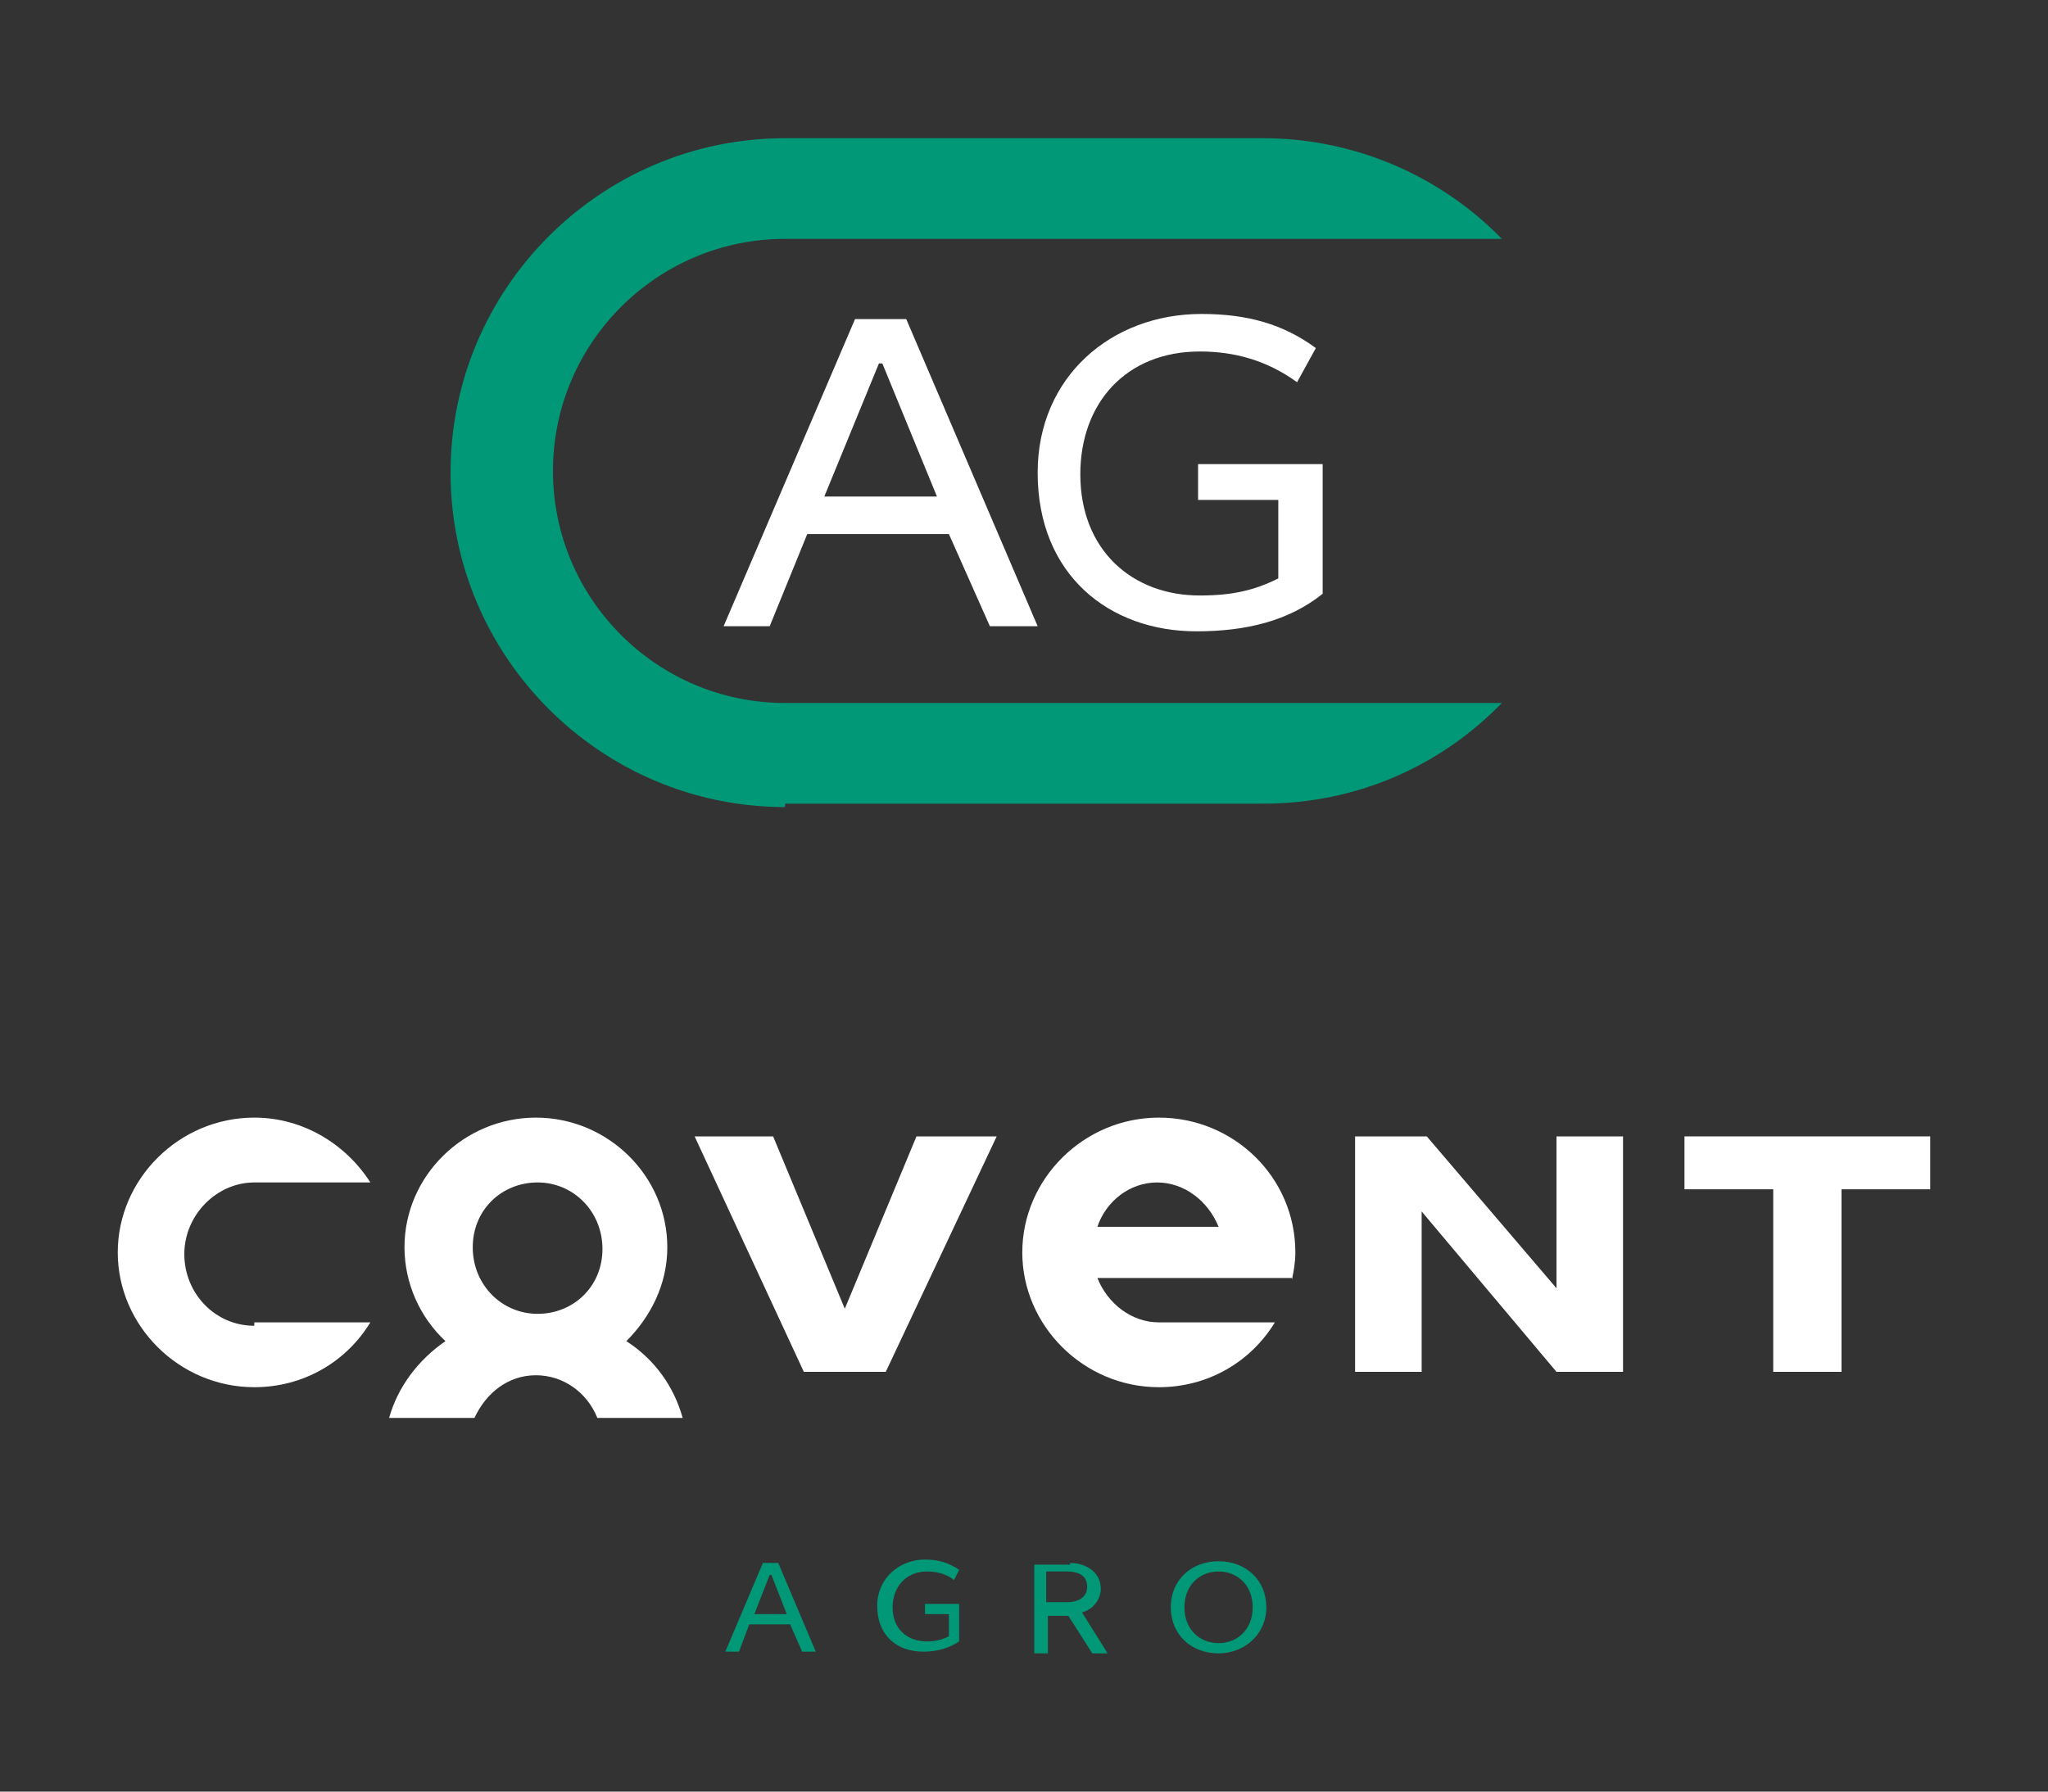<?xml version="1.0" encoding="utf-8"?>
<!-- Generator: Adobe Illustrator 19.2.1, SVG Export Plug-In . SVG Version: 6.00 Build 0)  -->
<svg version="1.1" id="Layer_1" xmlns="http://www.w3.org/2000/svg" xmlns:xlink="http://www.w3.org/1999/xlink" x="0px" y="0px"
	 viewBox="0 0 120 105" style="enable-background:new 0 0 120 105;" xml:space="preserve">
<rect x="0" y="0" width="120" height="105" fill="#333333" stroke="none"/>
<style type="text/css">
	.st0{fill:#FFFFFF;}
	.st1{fill:#041E41;}
	.st2{fill:#F38B00;}
	.st3{fill:none;}
	.st4{fill:none;stroke:#FFFFFF;stroke-miterlimit:10;}
	.st5{fill:none;stroke:#FFFFFF;stroke-miterlimit:10;stroke-dasharray:4.046,4.046;}
	.st6{fill:none;stroke:#FFFFFF;stroke-miterlimit:10;stroke-dasharray:4.045,4.045;}
	.st7{fill:none;stroke:#FFFFFF;stroke-miterlimit:10;stroke-dasharray:4.037,4.037;}
	.st8{fill:none;stroke:#FFFFFF;stroke-miterlimit:10;stroke-dasharray:4.057,4.057;}
	.st9{fill:none;stroke:#FFFFFF;stroke-miterlimit:10;stroke-dasharray:3.993,3.993;}
	.st10{fill:none;stroke:#FFFFFF;stroke-miterlimit:10;stroke-dasharray:3.972,3.972;}
	.st11{fill:none;stroke:#FFFFFF;stroke-miterlimit:10;stroke-dasharray:4.113,4.113;}
	.st12{fill:none;stroke:#FFFFFF;stroke-miterlimit:10;stroke-dasharray:4.008,4.008;}
	.st13{fill:#3E8EDE;}
	.st14{fill:none;stroke:#FFFFFF;stroke-miterlimit:10;stroke-dasharray:4.176,4.176;}
	.st15{fill:#D60057;}
	.st16{fill:none;stroke:#FFFFFF;stroke-miterlimit:10;stroke-dasharray:4.002,4.002;}
	.st17{fill:#93397F;}
	.st18{fill:#009877;}
	.st19{fill:none;stroke:#CACFD0;stroke-miterlimit:10;}
	.st20{fill:#D1D3D4;}
	.st21{fill:#E63C2F;}
	.st22{fill:#FFFFFF;stroke:#FFFFFF;stroke-width:0.5;stroke-miterlimit:10;}
	.st23{clip-path:url(#SVGID_2_);fill:none;stroke:#FFFFFF;stroke-width:2;stroke-miterlimit:10;}
	.st24{fill:none;stroke:#FFFFFF;stroke-width:2;stroke-miterlimit:10;}
	.st25{clip-path:url(#SVGID_4_);fill:none;stroke:#FFFFFF;stroke-width:2;stroke-miterlimit:10;}
	.st26{clip-path:url(#SVGID_6_);fill:none;stroke:#FFFFFF;stroke-width:2;stroke-miterlimit:10;}
	.st27{clip-path:url(#SVGID_8_);fill:none;stroke:#FFFFFF;stroke-width:2;stroke-miterlimit:10;}
	.st28{clip-path:url(#SVGID_10_);fill:none;stroke:#FFFFFF;stroke-width:2;stroke-miterlimit:10;}
	.st29{clip-path:url(#SVGID_12_);fill:none;stroke:#FFFFFF;stroke-width:2;stroke-miterlimit:10;}
	.st30{clip-path:url(#SVGID_14_);fill:none;stroke:#FFFFFF;stroke-width:2;stroke-miterlimit:10;}
	.st31{clip-path:url(#SVGID_16_);fill:none;stroke:#FFFFFF;stroke-width:2;stroke-miterlimit:10;}
	.st32{clip-path:url(#SVGID_24_);fill:none;stroke:#FFFFFF;stroke-width:2;stroke-miterlimit:10;}
	.st33{clip-path:url(#SVGID_26_);fill:none;stroke:#FFFFFF;stroke-width:2;stroke-miterlimit:10;}
	.st34{clip-path:url(#SVGID_28_);fill:none;stroke:#FFFFFF;stroke-width:2;stroke-miterlimit:10;}
	.st35{clip-path:url(#SVGID_30_);fill:none;stroke:#FFFFFF;stroke-width:2;stroke-miterlimit:10;}
	.st36{clip-path:url(#SVGID_32_);fill:none;stroke:#FFFFFF;stroke-width:2;stroke-miterlimit:10;}
	.st37{clip-path:url(#SVGID_34_);fill:none;stroke:#FFFFFF;stroke-width:2;stroke-miterlimit:10;}
	.st38{clip-path:url(#SVGID_36_);fill:none;stroke:#FFFFFF;stroke-width:2;stroke-miterlimit:10;}
	.st39{clip-path:url(#SVGID_38_);fill:none;stroke:#FFFFFF;stroke-width:2;stroke-miterlimit:10;}
	.st40{fill:none;stroke:#FFFFFF;stroke-miterlimit:10;stroke-dasharray:1,1;}
	.st41{fill-rule:evenodd;clip-rule:evenodd;fill:none;stroke:#FFFFFF;stroke-miterlimit:10;}
	.st42{clip-path:url(#SVGID_40_);fill:none;stroke:#FFFFFF;stroke-width:2;stroke-miterlimit:10;}
	.st43{clip-path:url(#SVGID_42_);fill:none;stroke:#FFFFFF;stroke-width:2;stroke-miterlimit:10;}
	.st44{clip-path:url(#SVGID_44_);fill:none;stroke:#FFFFFF;stroke-miterlimit:10;}
	.st45{fill:none;stroke:#FFFFFF;stroke-miterlimit:10;stroke-dasharray:5.035,5.035;}
	.st46{clip-path:url(#SVGID_46_);fill:none;stroke:#FFFFFF;stroke-miterlimit:10;}
	.st47{clip-path:url(#SVGID_49_);}
	.st48{clip-path:url(#SVGID_53_);}
	.st49{clip-path:url(#SVGID_54_);fill:none;stroke:#FFFFFF;stroke-width:2;stroke-miterlimit:10;}
</style>
<g>
	<g>
		<g>
			<path class="st18" d="M45.6,91.6l2.2,5.2H47l-0.7-1.6h-2.4l-0.6,1.6h-0.8l2.2-5.2H45.6z M44.2,94.6h1.9l-0.9-2.3h-0.1L44.2,94.6z
				"/>
			<path class="st18" d="M56.2,94v2.2c-0.6,0.4-1.3,0.6-2.1,0.6c-1.5,0-2.7-0.9-2.7-2.7c0-1.6,1.3-2.7,2.8-2.7c0.8,0,1.4,0.2,2,0.6
				l-0.3,0.6c-0.5-0.4-1.1-0.5-1.6-0.5c-1.2,0-2,0.9-2,2.1c0,1.3,0.9,2,2,2c0.5,0,0.9-0.1,1.3-0.3v-1.3h-1.4V94H56.2z"/>
			<path class="st18" d="M62.7,91.6c1,0,1.8,0.6,1.8,1.5c0,0.6-0.4,1.2-1.1,1.4l1.5,2.4h-0.9l-1.4-2.2h-1.2v2.2h-0.8v-5.2H62.7z
				 M61.3,93.9h1.2c0.7,0,1.2-0.3,1.2-0.9c0-0.6-0.4-0.9-1.2-0.9h-1.2V93.9z"/>
			<path class="st18" d="M71.4,96.9c-1.6,0-2.8-1.1-2.8-2.7s1.2-2.7,2.8-2.7c1.6,0,2.8,1.1,2.8,2.7S72.9,96.9,71.4,96.9z M71.4,96.3
				c1.1,0,2-0.8,2-2.1s-0.9-2.1-2-2.1c-1.1,0-2,0.8-2,2.1S70.3,96.3,71.4,96.3z"/>
		</g>
	</g>
	<g>
		<polygon class="st0" points="53.7,66.6 49.5,76.7 45.3,66.6 40.7,66.6 47.1,80.4 51.9,80.4 58.4,66.6 		"/>
		<polygon class="st0" points="91.2,66.6 91.2,75.5 83.6,66.6 79.4,66.6 79.4,80.4 83.3,80.4 83.3,71 91.2,80.4 95.1,80.4 
			95.1,66.6 		"/>
		<polygon class="st0" points="98.7,66.6 98.7,69.7 103.9,69.7 103.9,80.4 107.9,80.4 107.9,69.7 113.1,69.7 113.1,66.6 		"/>
		<path class="st0" d="M22.8,83.1h5c0.7-1.5,2-2.5,3.6-2.5c1.6,0,3,1,3.6,2.5h5c-0.5-1.8-1.6-3.4-3.3-4.5c1.4-1.4,2.4-3.3,2.4-5.5
			c0-4.2-3.5-7.6-7.7-7.6s-7.7,3.4-7.7,7.6c0,2.1,0.9,4.1,2.4,5.5C24.5,79.7,23.3,81.3,22.8,83.1z M31.5,69.3c2.1,0,3.8,1.7,3.8,3.9
			S33.6,77,31.5,77s-3.8-1.7-3.8-3.9S29.4,69.3,31.5,69.3z"/>
		<path class="st0" d="M14.9,77.7c-2.3,0-4.1-1.9-4.1-4.2s1.9-4.2,4.1-4.2h6.8c-1.4-2.2-3.9-3.8-6.8-3.8c-4.4,0-8,3.6-8,7.9
			s3.6,7.9,8,7.9c2.9,0,5.4-1.5,6.8-3.8H14.9z"/>
		<path class="st0" d="M75.7,75c0.1-0.5,0.2-1,0.2-1.6c0-4.4-3.6-7.9-8-7.9c-4.4,0-8,3.6-8,7.9s3.6,7.9,8,7.9c2.9,0,5.4-1.5,6.8-3.8
			h-6.8h0c-1.6,0-3-1.1-3.6-2.6h3.6H75.7z M67.8,69.3c1.6,0,3,1.1,3.6,2.6h-7.1C64.8,70.4,66.2,69.3,67.8,69.3z"/>
	</g>
	<g>
		<path class="st0" d="M53.1,18.7l7.7,18H58l-2.4-5.4h-8.3l-2.2,5.4h-2.7l7.7-18H53.1z M48.3,29.1h6.6l-3.2-7.8h-0.2L48.3,29.1z"/>
		<path class="st0" d="M77.5,27.1v7.7C75.5,36.4,73,37,70.1,37c-5.1,0-9.3-3.3-9.3-9.3c0-5.6,4.3-9.3,9.6-9.3c2.7,0,4.8,0.6,6.7,2
			l-1.1,2c-1.8-1.3-3.7-1.8-5.7-1.8c-4.3,0-7,3-7,7.2c0,4.4,3,7.1,7,7.1c1.9,0,3.2-0.3,4.6-1v-4.6h-4.7v-2.1H77.5z"/>
	</g>
	<g>
		<path class="st3" d="M74,8.1c10.8,0,19.6,8.8,19.6,19.6c0,10.8-8.8,19.6-19.6,19.6H46c-5.5,0-10.5-2.3-14-5.9h14H74
			c7.5,0,13.6-6.1,13.6-13.6C87.7,20.1,81.6,14,74,14H46h-14c3.6-3.7,8.5-5.9,14-5.9H74z"/>
		<path class="st18" d="M46,47.3c-10.8,0-19.6-8.8-19.6-19.6c0-10.8,8.8-19.6,19.6-19.6H74c5.5,0,10.5,2.3,14,5.9H74H46
			c-7.5,0-13.6,6.1-13.6,13.6c0,7.5,6.1,13.6,13.6,13.6H74h14c-3.6,3.7-8.5,5.9-14,5.9H46z"/>
	</g>
</g>
</svg>
